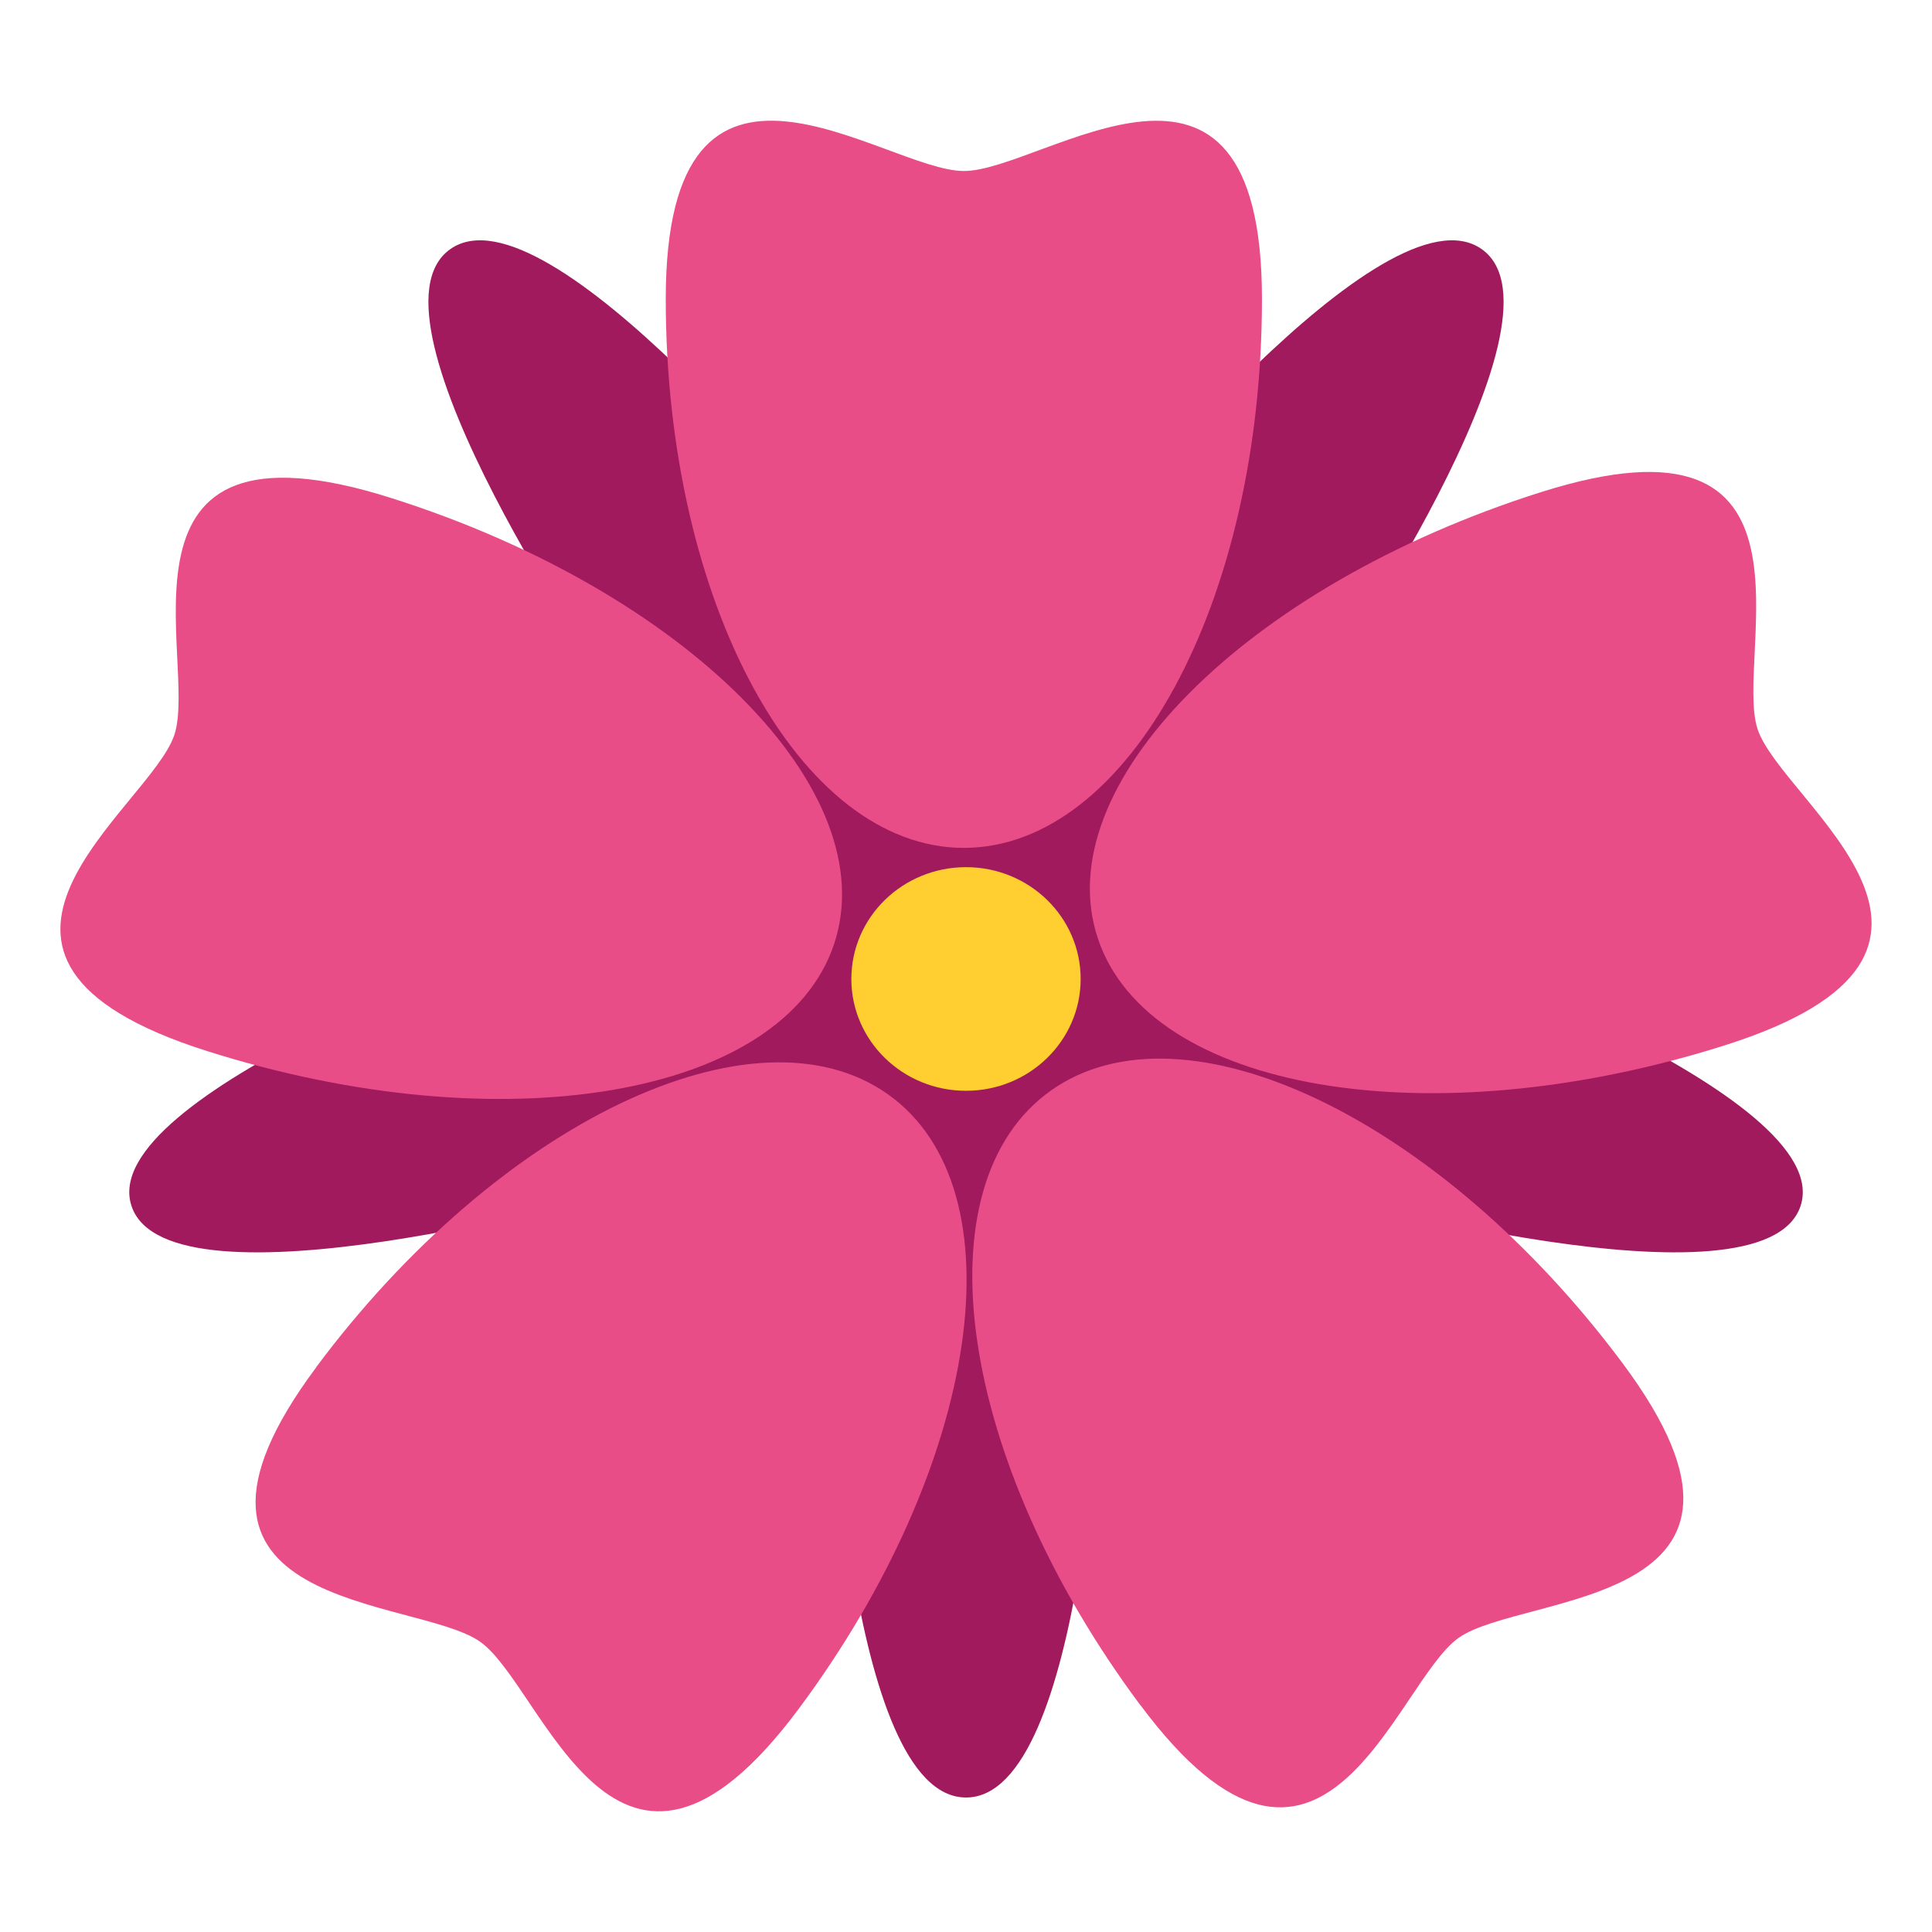 <svg xmlns="http://www.w3.org/2000/svg" viewBox="0 0 64 64" enable-background="new 0 0 64 64"><path fill="#a01a5d" d="m46.533 31.19l-2.775-8.331c0 0 8.542-12.328 5.327-14.605-3.214-2.277-12.594 9.455-12.594 9.455h-8.982c0 0-9.379-11.732-12.594-9.455s5.327 14.605 5.327 14.605l-2.775 8.331c0 0-14.338 5.078-13.11 8.762 1.229 3.687 15.886-.43 15.886-.43l7.267 5.151c0 0 .518 14.872 4.491 14.872 3.973 0 4.491-14.872 4.491-14.872l7.267-5.151c0 0 14.658 4.116 15.886.43 1.226-3.684-13.11-8.762-13.11-8.762"/><g fill="#e84d88"><path d="m41.804 9.907c0 10.04-4.421 18.18-9.875 18.18s-9.875-8.137-9.875-18.18 7.239-4.242 9.875-4.242c2.634 0 9.875-5.796 9.875 4.242"/><path d="m12.961 16.498c9.787 3.101 16.355 9.716 14.669 14.776-1.686 5.059-10.984 6.647-20.771 3.544-9.787-3.101-1.897-8.03-1.084-10.472.814-2.443-2.601-10.953 7.186-7.848"/><path d="m10.474 45.29c6.05-8.121 14.527-12.171 18.94-9.04 4.412 3.128 3.086 12.244-2.962 20.366-6.05 8.121-8.413-.721-10.546-2.23-2.132-1.511-11.482-.972-5.432-9.09"/><path d="m37.778 56.49c-6.05-8.121-7.377-17.238-2.964-20.365 4.412-3.128 12.893.92 18.941 9.04 6.05 8.122-3.302 7.582-5.435 9.09-2.129 1.51-4.494 10.35-10.542 2.229"/><path d="m57.14 34.626c-9.788 3.103-19.09 1.517-20.773-3.542-1.686-5.061 4.882-11.677 14.669-14.778 9.787-3.103 6.373 5.406 7.188 7.852.813 2.442 8.703 7.369-1.084 10.468"/></g><ellipse fill="#ffce31" cx="32" cy="32.43" rx="3.798" ry="3.704"/></svg>